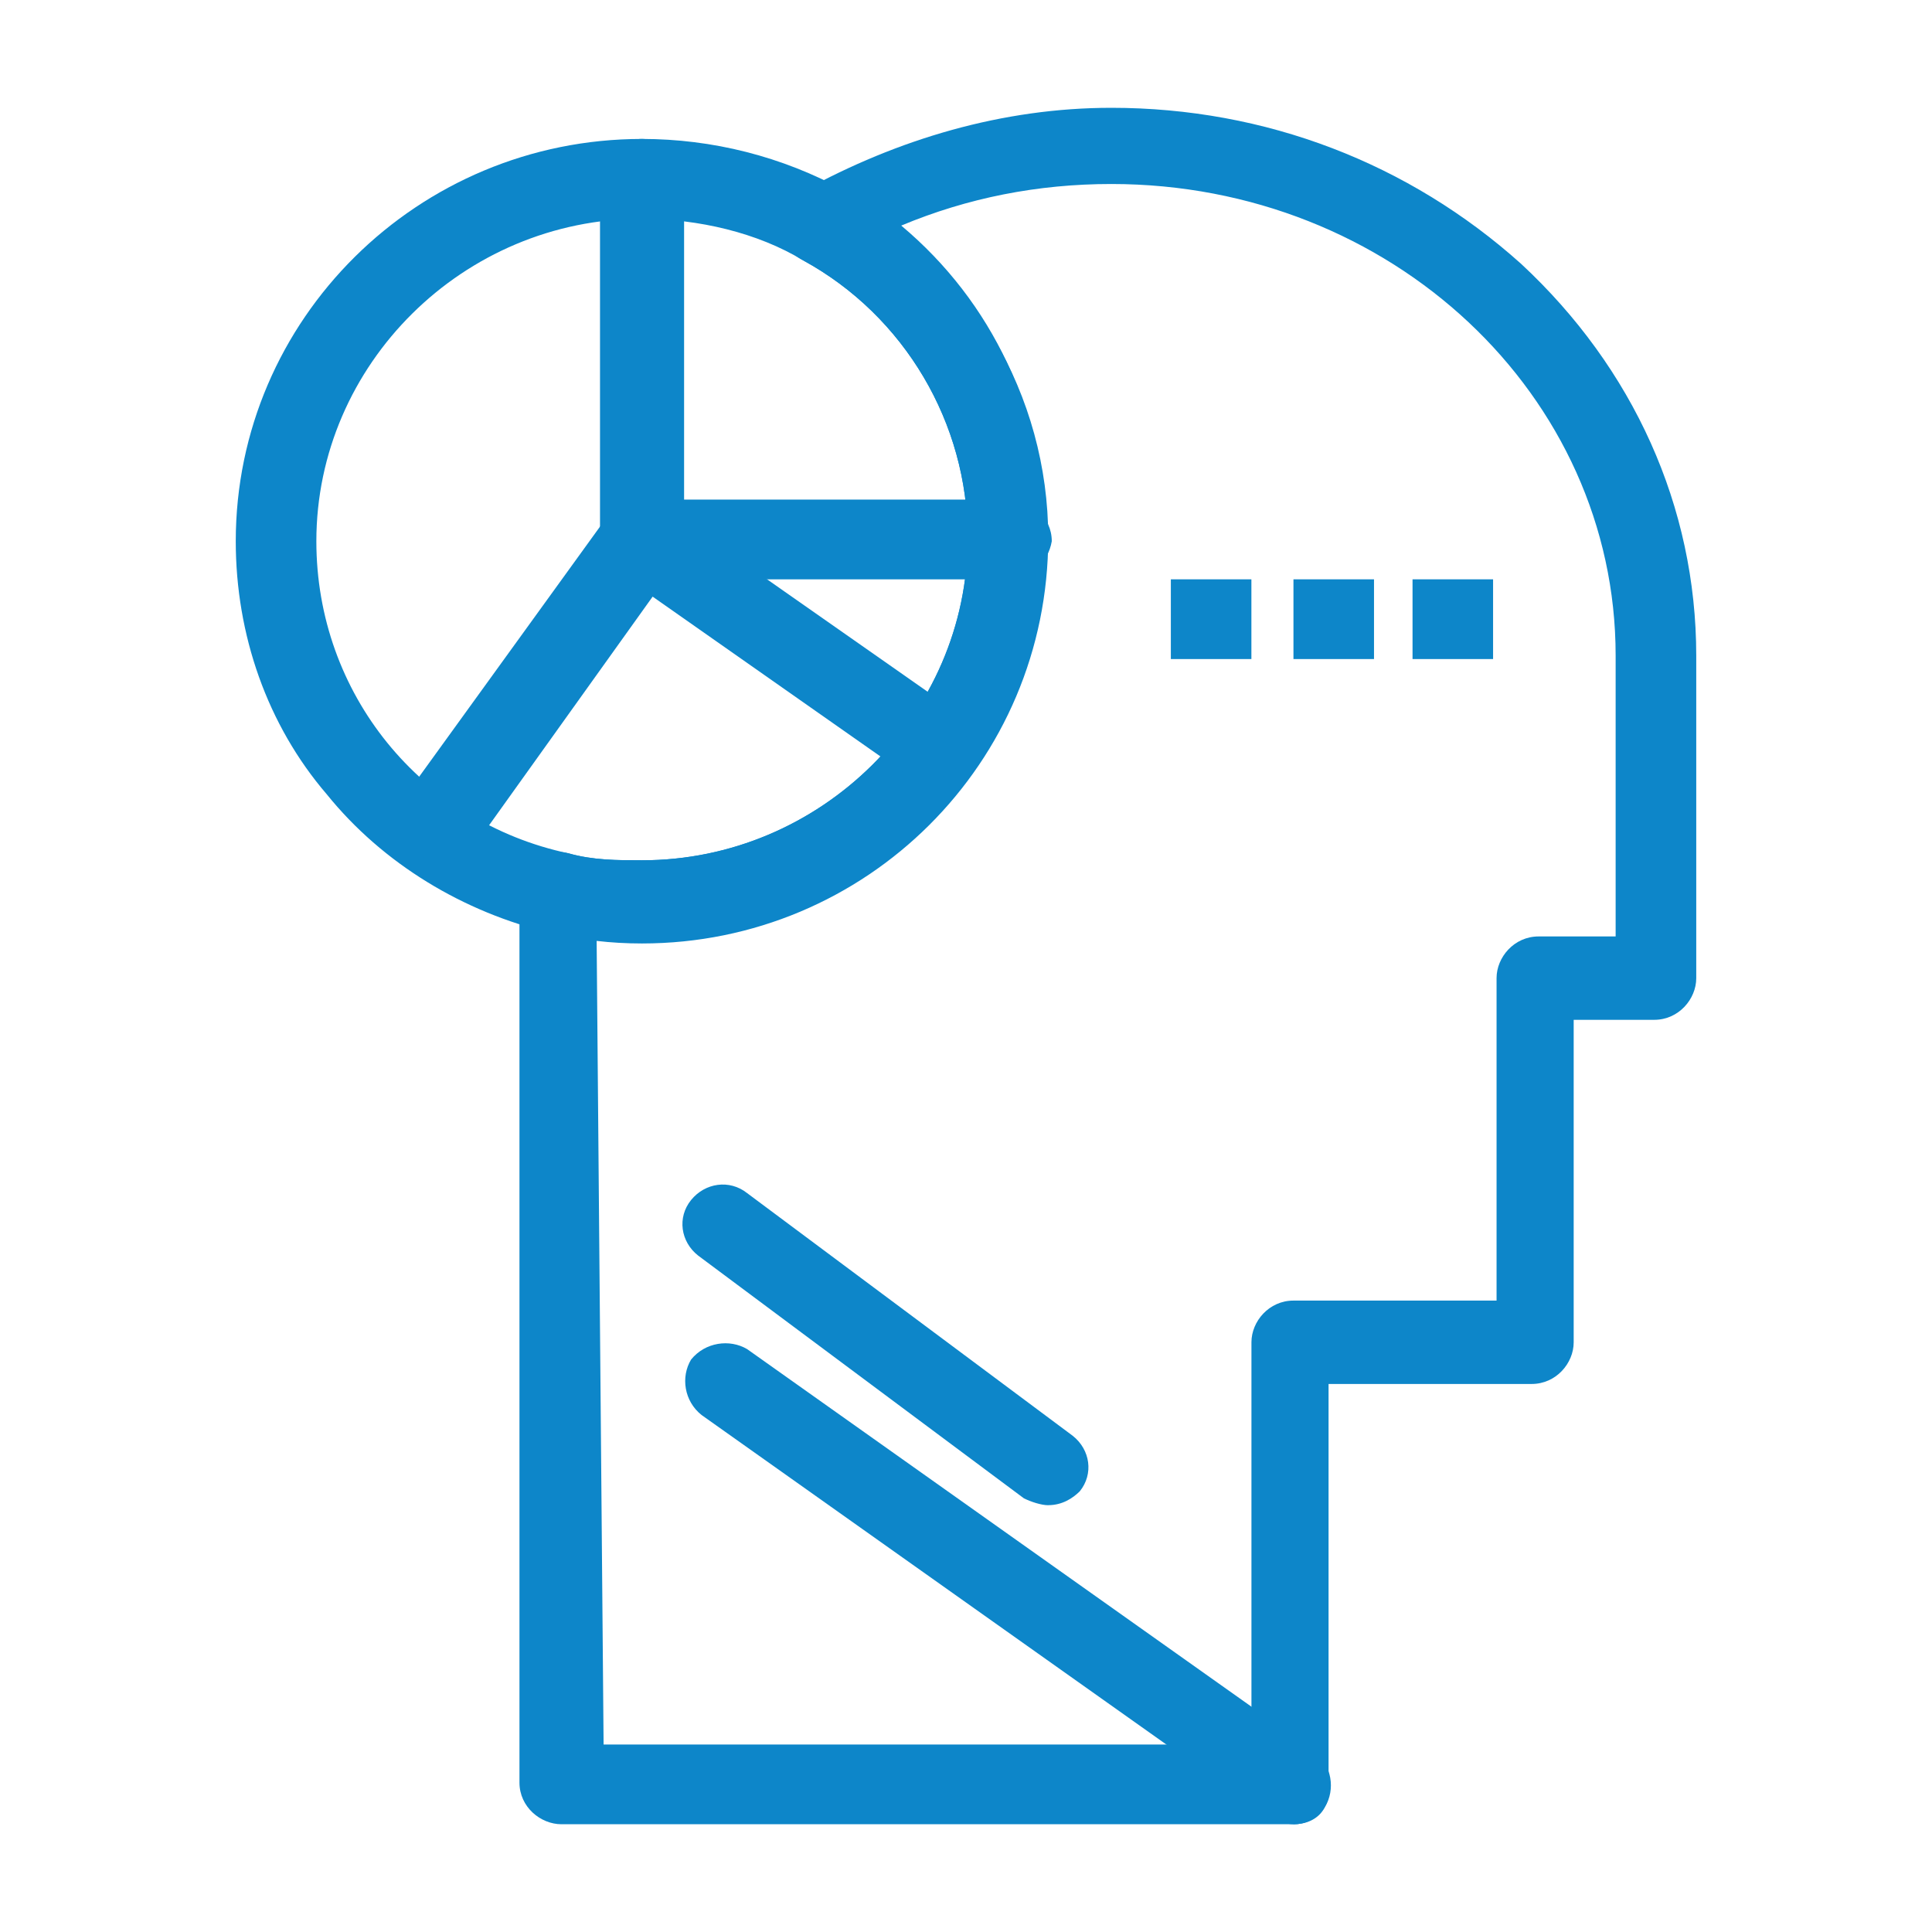 <svg xmlns="http://www.w3.org/2000/svg" id="Capa_1" data-name="Capa 1" viewBox="0 0 355 355"><defs><style>      .cls-1 {        fill: #0d86c9;      }    </style></defs><g id="_744_Graph_head_mind_thinking" data-name="744, Graph, head, mind, thinking"><g><path class="cls-1" d="M237.67,335.2c-1.29,0-3.22-.64-4.5-1.28l-104.25-73.91c-3.22-2.55-3.86-7.01-1.93-10.2,2.58-3.19,7.08-3.82,10.3-1.91l104.24,73.91c3.22,2.55,3.86,7.01,1.94,10.2-1.29,2.54-3.86,3.19-5.79,3.19Z"></path><path class="cls-1" d="M192.62,276.58c-1.29,0-3.22-.63-4.5-1.28l-59.85-44.6c-3.22-2.54-3.86-7.01-1.29-10.19,2.58-3.19,7.08-3.83,10.3-1.28l59.84,44.6c3.22,2.55,3.86,7.01,1.29,10.19-1.29,1.28-3.22,2.55-5.79,2.55Z"></path><rect class="cls-1" x="215.14" y="106.45" width="14.8" height="14.65"></rect><rect class="cls-1" x="237.67" y="106.45" width="14.8" height="14.65"></rect><rect class="cls-1" x="259.55" y="106.45" width="14.8" height="14.65"></rect><path class="cls-1" d="M237.67,335.2H103.17c-3.86,0-7.72-3.19-7.72-7.65v-163.75c0-1.91,1.29-4.46,2.58-5.73,1.93-1.28,3.86-1.92,6.43-1.28,4.51,1.28,9.01,1.28,13.51,1.28,32.82,0,59.85-26.76,59.85-59.26,0-21.03-11.58-40.78-30.24-50.97-2.57-1.27-3.86-3.82-3.86-6.37s1.29-5.1,3.86-6.37c17.38-9.56,36.68-15.29,56.63-15.29,28.32,0,54.7,10.19,75.29,28.67,20.59,19.12,32.18,44.6,32.18,72v59.26c0,3.83-3.22,7.65-7.72,7.65h-14.8v59.26c0,3.83-3.22,7.65-7.72,7.65h-37.32v73.91c.64,3.83-2.58,7.01-6.43,7.01ZM110.9,320.55h119.05v-73.92c0-3.82,3.22-7.65,7.72-7.65h37.32v-59.26c0-3.82,3.22-7.65,7.72-7.65h14.16v-51.61c0-47.79-41.18-86.65-92.66-86.65-13.52,0-26.39,2.54-38.61,7.64,16.73,14.02,26.39,34.41,26.39,56.71,0,40.78-33.46,73.91-74.65,73.91-2.58,0-5.15,0-7.72-.63l1.29,149.1h0Z"></path><path class="cls-1" d="M117.97,173.36c-5.79,0-10.94-.63-16.73-1.91-16.09-3.82-30.89-12.74-41.19-25.49-10.94-12.74-16.73-29.31-16.73-46.51,0-40.78,33.46-73.92,74.64-73.92,12.87,0,25.74,3.19,37.33,9.56,23.17,13.38,37.32,37.6,37.32,63.72,0,41.42-33.46,74.55-74.65,74.55ZM117.97,40.19c-32.82,0-59.84,26.76-59.84,59.26,0,28.03,19.3,51.61,46.33,57.35,4.51,1.28,9.01,1.28,13.51,1.28,32.82,0,59.85-26.76,59.85-59.26,0-21.03-11.58-40.78-30.24-50.97-8.37-5.1-19.3-7.64-29.6-7.64Z"></path><path class="cls-1" d="M185.54,106.45h-67.57c-3.86,0-7.72-3.19-7.72-7.65V33.18c0-3.82,3.22-7.65,7.72-7.65s7.73,3.19,7.73,7.65v58.62h59.84c3.86,0,7.72,3.19,7.72,7.65-.64,3.82-3.86,7.01-7.72,7.01Z"></path><path class="cls-1" d="M80.65,158.07c-1.29,0-3.22-.64-4.5-1.28-3.22-2.55-3.86-7.01-1.93-10.2l37.32-51.61c2.58-3.19,7.08-3.82,10.3-1.91l52.77,36.95c3.22,2.55,3.86,7.01,1.93,10.19-2.57,3.19-7.08,3.83-10.29,1.92l-46.33-32.5-32.82,45.88c-1.29,1.91-3.86,2.55-6.44,2.55Z"></path></g></g></svg>